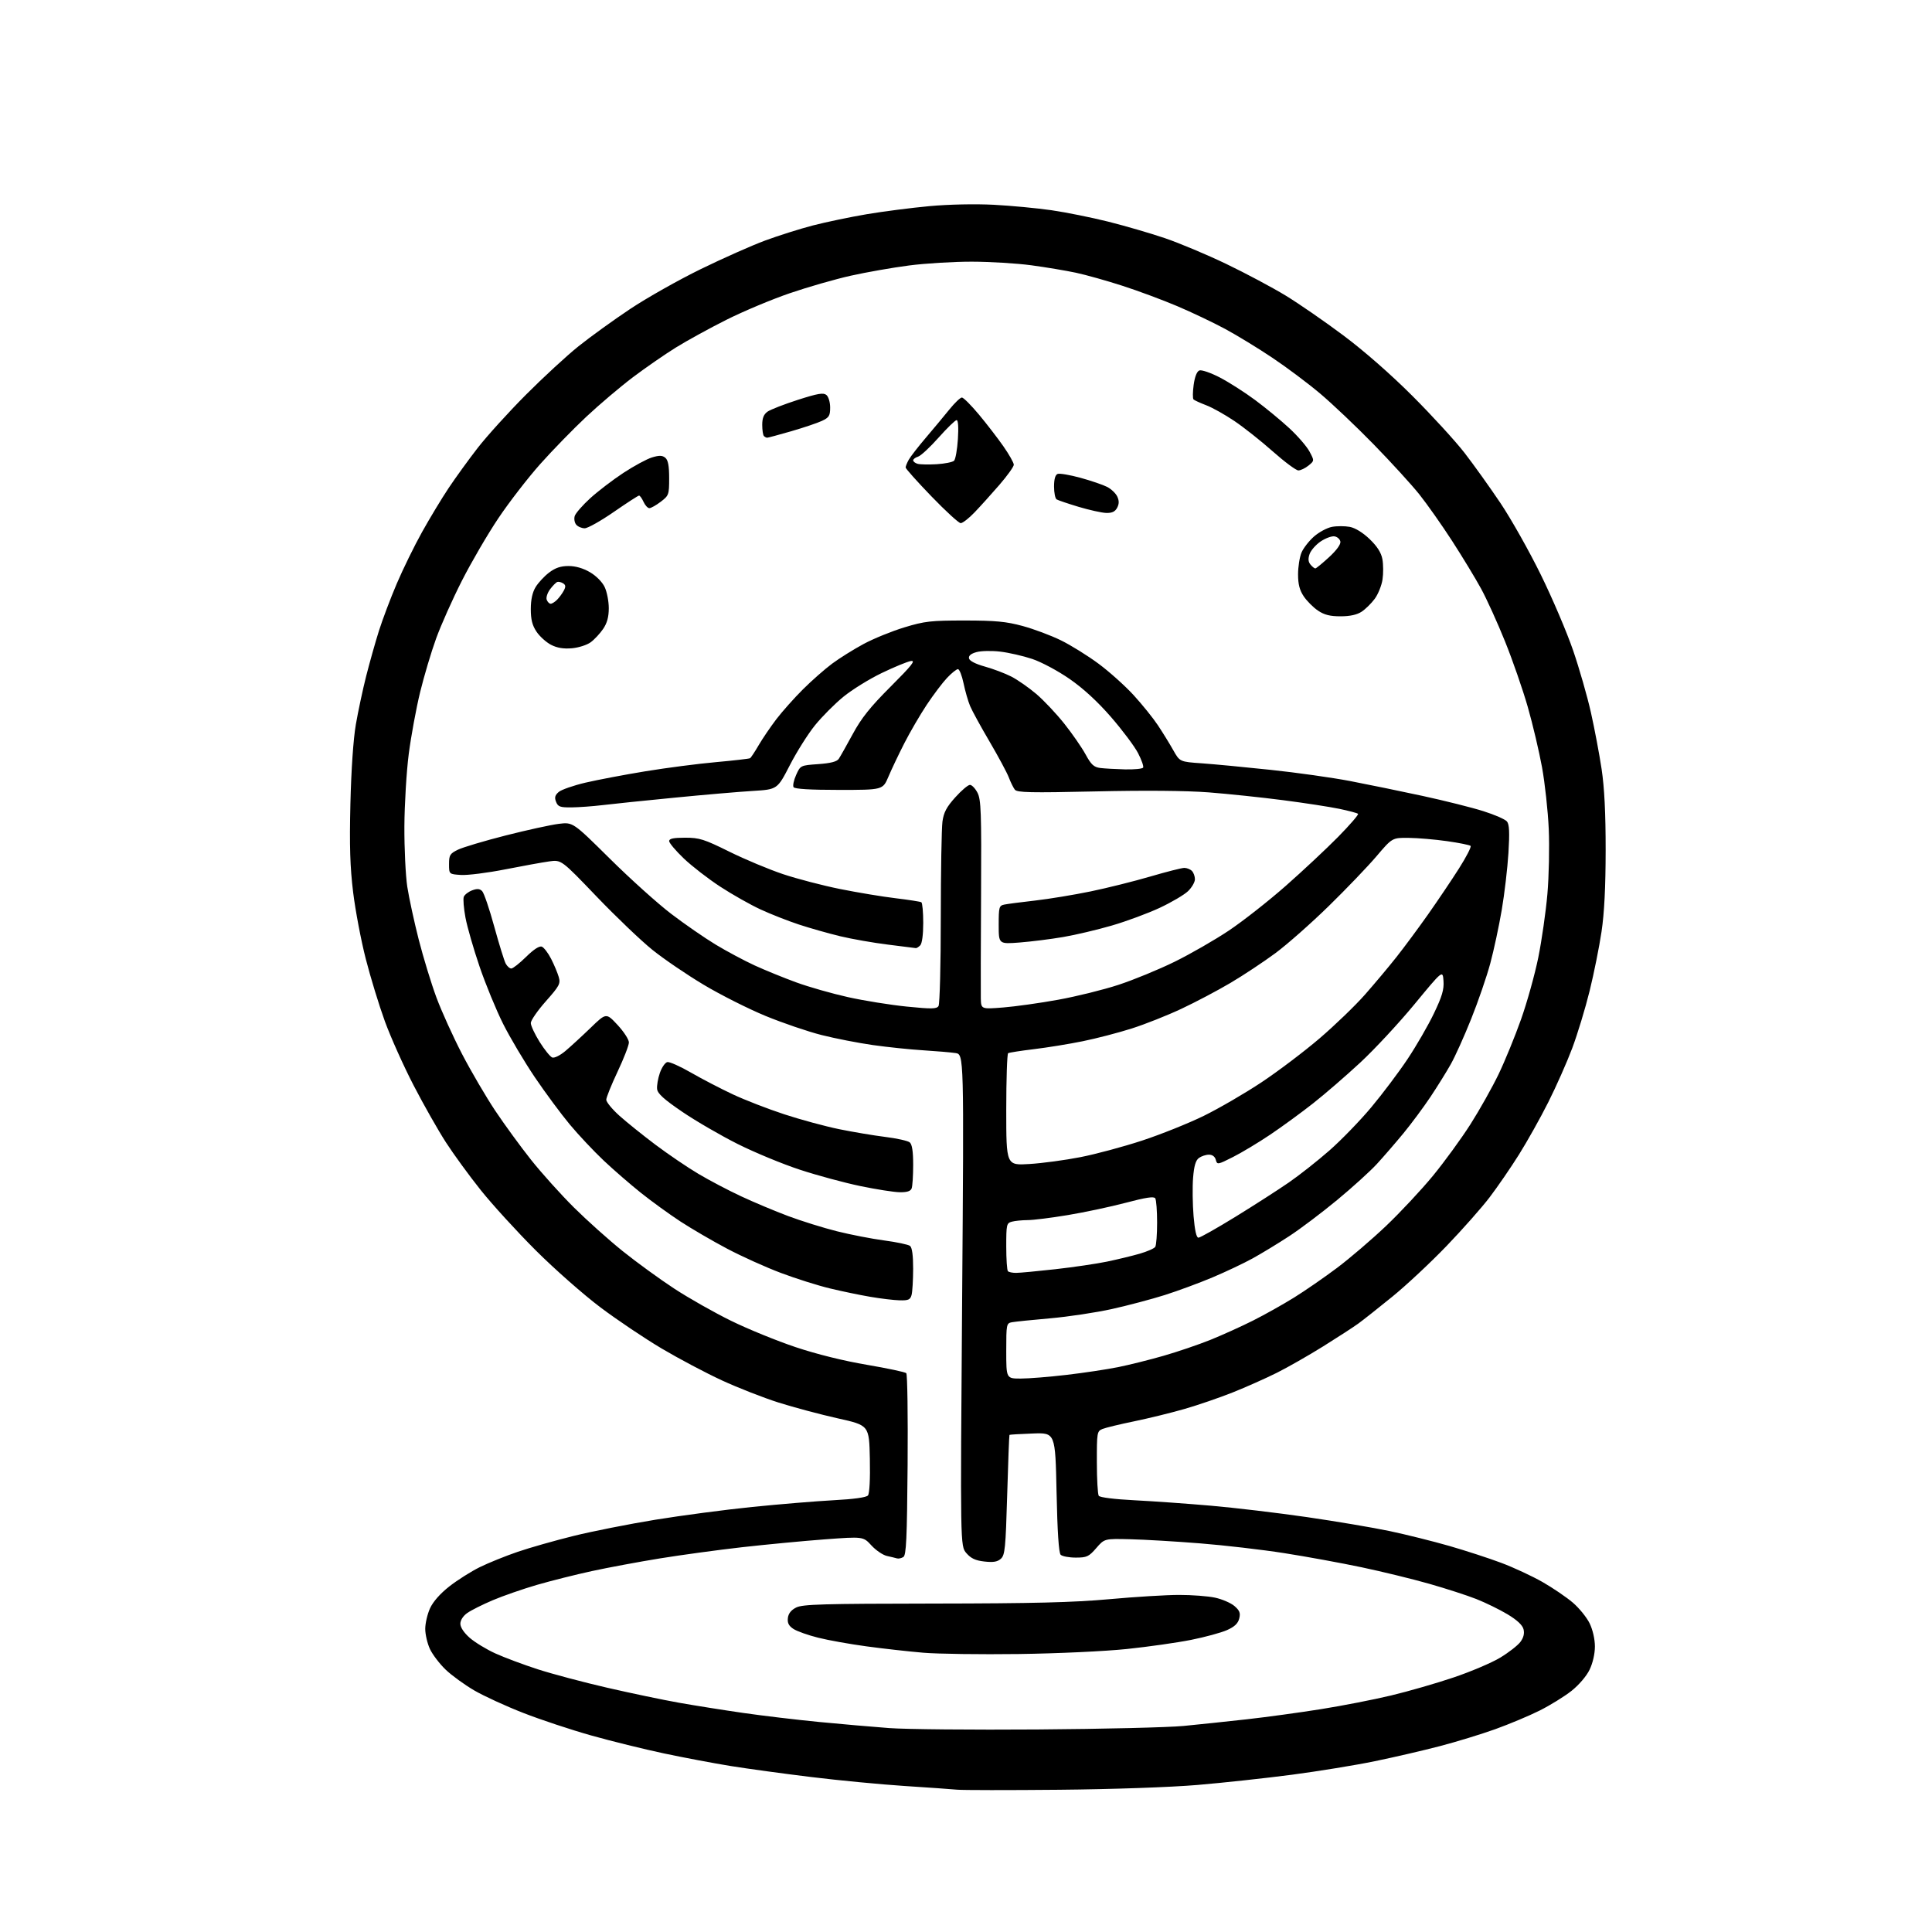<?xml version="1.0" encoding="UTF-8" standalone="no"?>
<svg 
  version="1.1" 
  xmlns="http://www.w3.org/2000/svg" 
  xmlns:xlink="http://www.w3.org/1999/xlink" 
  xmlns:svg="http://www.w3.org/2000/svg"
  xmlns:rdf="http://www.w3.org/1999/02/22-rdf-syntax-ns#"
  xmlns:cc="http://creativecommons.org/ns#"
  xmlns:dc="http://purl.org/dc/elements/1.1/"
  viewBox="0 0 768 768"
  width="768"
  height="768"
>
<style>svg {background-color: white; }</style>"
<path stroke="none" fill="black" fill-rule="evenodd" d="M421.00,711.46C400.93,711.65 382.70,711.63 380.50,711.43C378.30,711.22 368.85,710.55 359.50,709.95C350.15,709.34 333.50,707.75 322.50,706.40C311.50,705.06 297.09,703.09 290.47,702.02C283.85,700.95 271.92,698.70 263.97,697.02C256.01,695.33 242.97,692.12 235.00,689.87C227.03,687.63 214.88,683.60 208.00,680.91C201.12,678.23 192.35,674.20 188.50,671.96C184.65,669.71 179.53,665.99 177.13,663.69C174.73,661.38 171.93,657.70 170.90,655.50C169.88,653.30 169.04,649.70 169.04,647.50C169.04,645.30 169.90,641.62 170.94,639.33C172.13,636.71 174.97,633.48 178.62,630.62C181.81,628.12 187.25,624.68 190.71,622.97C194.18,621.27 200.94,618.53 205.75,616.89C210.56,615.24 220.57,612.40 228.00,610.56C235.43,608.72 250.05,605.83 260.50,604.12C270.95,602.42 288.27,600.13 299.00,599.04C309.73,597.95 324.24,596.75 331.25,596.37C339.40,595.94 344.38,595.25 345.03,594.46C345.65,593.71 345.95,587.96 345.78,579.91C345.50,566.59 345.50,566.59 333.00,563.81C326.12,562.27 315.55,559.45 309.50,557.54C303.45,555.62 293.29,551.64 286.92,548.70C280.56,545.76 269.85,540.09 263.14,536.12C256.42,532.15 245.43,524.77 238.71,519.72C232.00,514.68 220.41,504.47 212.96,497.03C205.51,489.59 195.69,478.83 191.13,473.12C186.57,467.41 180.33,458.86 177.27,454.12C174.20,449.38 168.43,439.20 164.44,431.50C160.45,423.80 155.31,412.33 153.00,406.01C150.70,399.68 147.28,388.53 145.41,381.21C143.53,373.90 141.27,361.97 140.38,354.71C139.15,344.62 138.89,336.31 139.29,319.50C139.61,306.09 140.45,293.80 141.45,288.01C142.35,282.80 144.20,274.13 145.56,268.75C146.93,263.37 149.21,255.27 150.63,250.76C152.06,246.25 155.24,237.82 157.71,232.03C160.18,226.24 164.70,217.00 167.77,211.50C170.83,206.00 175.59,198.12 178.34,194.00C181.09,189.88 186.30,182.68 189.92,178.02C193.54,173.36 202.12,163.89 209.00,156.98C215.88,150.07 225.32,141.36 230.00,137.62C234.68,133.88 243.90,127.22 250.50,122.82C257.10,118.42 269.70,111.31 278.50,107.01C287.30,102.71 298.84,97.58 304.14,95.62C309.44,93.66 317.99,90.96 323.14,89.62C328.29,88.29 337.90,86.28 344.50,85.16C351.10,84.05 362.35,82.60 369.50,81.94C377.14,81.24 387.66,81.02 395.00,81.40C401.88,81.76 412.23,82.74 418.00,83.57C423.77,84.41 433.90,86.45 440.50,88.10C447.10,89.75 457.23,92.70 463.00,94.65C468.77,96.61 479.80,101.24 487.50,104.94C495.20,108.64 505.77,114.28 511.00,117.45C516.23,120.63 526.58,127.78 534.00,133.33C542.29,139.53 552.91,148.83 561.53,157.46C569.25,165.18 578.53,175.32 582.16,180.00C585.78,184.68 592.20,193.65 596.43,199.94C600.66,206.24 607.89,219.06 612.49,228.44C617.10,237.82 622.88,251.38 625.34,258.56C627.80,265.74 630.99,276.85 632.42,283.25C633.86,289.65 635.76,299.75 636.66,305.69C637.78,313.14 638.28,323.18 638.27,338.00C638.26,352.61 637.74,362.98 636.63,370.37C635.74,376.35 633.62,386.93 631.91,393.87C630.20,400.82 627.08,411.07 624.99,416.66C622.89,422.25 618.60,431.92 615.46,438.16C612.33,444.40 607.07,453.77 603.79,459.00C600.51,464.23 595.27,471.84 592.16,475.93C589.05,480.02 581.33,488.75 575.00,495.33C568.67,501.91 559.00,510.95 553.50,515.42C548.00,519.90 541.92,524.70 540.00,526.10C538.08,527.50 531.77,531.59 526.00,535.19C520.23,538.79 511.90,543.54 507.50,545.74C503.10,547.93 495.23,551.44 490.00,553.52C484.77,555.60 476.17,558.56 470.87,560.08C465.58,561.61 456.58,563.81 450.87,564.99C445.17,566.16 439.49,567.53 438.25,568.04C436.09,568.92 436.00,569.44 436.02,581.23C436.02,587.98 436.36,594.00 436.77,594.60C437.20,595.25 443.03,595.98 451.00,596.38C458.43,596.76 472.15,597.73 481.50,598.55C490.85,599.36 507.95,601.40 519.50,603.07C531.05,604.75 545.87,607.25 552.43,608.63C559.00,610.02 569.67,612.68 576.14,614.54C582.62,616.41 591.93,619.44 596.83,621.28C601.73,623.12 609.08,626.54 613.18,628.88C617.27,631.22 622.69,634.91 625.22,637.07C627.75,639.24 630.76,642.95 631.91,645.32C633.15,647.88 634.00,651.61 634.00,654.50C634.00,657.42 633.15,661.13 631.87,663.76C630.65,666.30 627.60,669.85 624.67,672.17C621.87,674.38 616.19,677.89 612.04,679.97C607.89,682.05 599.93,685.38 594.35,687.39C588.77,689.39 578.87,692.42 572.35,694.12C565.83,695.83 554.20,698.52 546.50,700.11C538.80,701.70 523.95,704.12 513.50,705.49C503.05,706.86 486.18,708.69 476.00,709.55C465.16,710.46 442.38,711.26 421.00,711.46zM412.50,687.49C438.35,687.31 464.45,686.67 470.50,686.09C476.55,685.50 487.80,684.32 495.50,683.46C503.20,682.60 516.48,680.79 525.00,679.43C533.52,678.08 546.12,675.62 553.00,673.97C559.88,672.33 571.08,669.10 577.90,666.79C584.71,664.49 593.04,660.95 596.39,658.92C599.74,656.89 603.33,654.09 604.37,652.70C605.64,651.01 606.05,649.35 605.63,647.66C605.21,645.99 603.06,643.99 599.25,641.70C596.09,639.81 590.51,637.08 586.86,635.64C583.21,634.20 574.80,631.48 568.18,629.59C561.56,627.70 549.47,624.75 541.32,623.03C533.17,621.31 519.31,618.77 510.53,617.40C501.75,616.02 486.67,614.27 477.03,613.51C467.39,612.74 454.90,612.00 449.27,611.87C439.04,611.62 439.04,611.62 435.77,615.40C432.82,618.80 432.02,619.17 427.63,619.17C424.96,619.17 422.26,618.66 421.63,618.04C420.88,617.29 420.33,608.90 420.00,593.20C419.50,569.50 419.50,569.50 410.50,569.84C405.55,570.02 401.40,570.27 401.28,570.39C401.15,570.51 400.75,581.27 400.37,594.29C399.76,615.39 399.49,618.16 397.87,619.62C396.50,620.86 394.87,621.13 391.31,620.73C387.74,620.33 385.97,619.50 384.14,617.38C381.72,614.56 381.72,614.56 382.46,516.84C383.19,419.13 383.19,419.13 379.85,418.61C378.01,418.33 372.23,417.84 367.00,417.51C361.77,417.19 352.77,416.25 347.00,415.43C341.23,414.61 332.05,412.82 326.62,411.45C321.18,410.08 311.16,406.66 304.34,403.86C297.53,401.05 286.45,395.48 279.73,391.46C273.00,387.44 263.82,381.19 259.33,377.57C254.83,373.95 244.85,364.41 237.14,356.37C223.13,341.75 223.13,341.75 218.32,342.42C215.67,342.79 207.77,344.22 200.77,345.60C193.77,346.98 185.90,347.97 183.27,347.81C178.50,347.50 178.50,347.50 178.50,343.50C178.50,339.91 178.86,339.32 182.05,337.76C184.01,336.81 192.56,334.26 201.05,332.10C209.55,329.94 219.03,327.87 222.12,327.49C227.74,326.80 227.74,326.80 242.40,341.31C250.46,349.30 261.43,359.17 266.78,363.25C272.12,367.33 280.10,372.84 284.50,375.50C288.90,378.16 295.88,381.88 300.00,383.78C304.12,385.67 311.56,388.70 316.52,390.51C321.47,392.32 330.70,394.95 337.02,396.36C343.33,397.77 353.83,399.46 360.34,400.12C370.37,401.13 372.33,401.10 373.08,399.91C373.57,399.13 373.98,383.38 373.98,364.89C373.99,346.40 374.29,329.17 374.64,326.59C375.14,322.94 376.27,320.80 379.74,316.95C382.18,314.23 384.81,312.00 385.57,312.00C386.33,312.00 387.68,313.41 388.57,315.13C389.99,317.88 390.16,322.86 389.99,355.38C389.88,375.80 389.83,394.45 389.89,396.84C390.00,401.18 390.00,401.18 398.75,400.49C403.56,400.11 413.42,398.73 420.66,397.41C427.90,396.10 438.70,393.43 444.66,391.47C450.62,389.52 460.64,385.40 466.93,382.31C473.21,379.22 482.92,373.64 488.50,369.91C494.07,366.18 504.23,358.20 511.07,352.18C517.91,346.16 527.30,337.37 531.95,332.65C536.59,327.92 540.15,323.81 539.84,323.51C539.53,323.20 536.18,322.31 532.39,321.52C528.60,320.73 518.52,319.18 510.00,318.08C501.48,316.97 488.20,315.58 480.50,314.98C471.62,314.30 455.17,314.15 435.49,314.60C409.54,315.18 404.31,315.06 403.41,313.90C402.82,313.13 401.73,310.93 401.00,309.00C400.26,307.07 396.82,300.68 393.36,294.78C389.89,288.89 386.41,282.52 385.62,280.63C384.83,278.74 383.66,274.67 383.02,271.59C382.38,268.52 381.38,266.00 380.80,266.00C380.21,266.00 378.27,267.56 376.47,269.47C374.67,271.37 371.04,276.18 368.40,280.15C365.76,284.13 361.75,291.01 359.49,295.44C357.23,299.87 354.38,305.86 353.16,308.75C350.94,314.00 350.94,314.00 333.53,314.00C322.07,314.00 315.89,313.63 315.45,312.91C315.08,312.32 315.54,310.12 316.48,308.04C318.18,304.27 318.21,304.25 325.27,303.75C330.20,303.40 332.68,302.76 333.42,301.65C334.02,300.77 336.52,296.33 338.99,291.78C342.44,285.41 345.93,281.05 354.06,272.92C362.51,264.47 364.12,262.43 362.07,262.77C360.66,263.01 355.45,265.15 350.50,267.54C345.55,269.92 338.70,274.17 335.28,276.96C331.85,279.76 326.78,284.85 324.00,288.28C321.22,291.70 316.71,298.85 313.98,304.16C309.01,313.81 309.01,313.81 299.25,314.41C293.89,314.73 279.82,315.94 268.00,317.10C256.18,318.25 243.35,319.58 239.50,320.05C235.65,320.51 230.12,320.92 227.22,320.95C222.65,320.99 221.82,320.70 221.05,318.75C220.36,317.03 220.61,316.11 222.09,314.83C223.15,313.91 227.95,312.24 232.76,311.11C237.57,309.99 248.30,307.95 256.61,306.59C264.92,305.23 277.52,303.59 284.61,302.96C291.70,302.32 297.79,301.62 298.16,301.40C298.52,301.18 300.05,298.86 301.57,296.25C303.09,293.64 306.26,288.98 308.61,285.89C310.97,282.81 315.73,277.46 319.20,274.01C322.66,270.56 327.88,265.97 330.80,263.80C333.71,261.64 339.34,258.12 343.30,255.99C347.26,253.86 354.55,250.89 359.50,249.39C367.59,246.93 370.01,246.66 383.50,246.66C395.72,246.67 399.98,247.07 406.50,248.84C410.90,250.03 417.75,252.59 421.71,254.53C425.68,256.48 432.43,260.67 436.71,263.85C441.00,267.03 447.27,272.66 450.66,276.36C454.05,280.07 458.38,285.44 460.28,288.30C462.18,291.16 464.92,295.60 466.36,298.16C468.98,302.82 468.98,302.82 477.74,303.43C482.56,303.77 494.88,304.94 505.12,306.03C515.36,307.11 529.54,309.11 536.62,310.46C543.70,311.82 556.70,314.49 565.50,316.39C574.30,318.30 585.16,321.02 589.63,322.44C594.11,323.85 598.34,325.70 599.03,326.54C599.98,327.68 600.13,330.83 599.63,339.04C599.26,345.07 598.06,355.30 596.96,361.76C595.86,368.22 593.81,377.77 592.40,383.00C590.99,388.23 587.59,398.12 584.83,405.00C582.08,411.88 578.44,419.98 576.73,423.00C575.03,426.02 571.40,431.88 568.65,436.00C565.90,440.12 561.06,446.65 557.89,450.50C554.71,454.35 549.95,459.85 547.31,462.72C544.66,465.60 537.56,472.04 531.51,477.04C525.47,482.04 516.92,488.49 512.51,491.37C508.11,494.25 501.57,498.23 498.00,500.20C494.43,502.17 487.23,505.58 482.00,507.78C476.77,509.99 468.23,513.14 463.00,514.80C457.77,516.45 448.32,518.96 442.00,520.36C435.68,521.76 424.65,523.42 417.50,524.05C410.35,524.67 403.49,525.38 402.25,525.61C400.08,526.02 400.00,526.42 400.00,537.02C400.00,548.00 400.00,548.00 405.76,548.00C408.92,548.00 417.13,547.34 424.01,546.53C430.88,545.73 440.10,544.34 444.50,543.45C448.90,542.56 457.03,540.53 462.56,538.94C468.09,537.35 476.48,534.50 481.19,532.60C485.91,530.69 493.51,527.26 498.07,524.96C502.64,522.67 509.96,518.56 514.35,515.84C518.73,513.12 526.47,507.78 531.54,503.97C536.62,500.15 545.38,492.65 551.01,487.30C556.64,481.94 565.01,472.99 569.60,467.41C574.19,461.82 580.92,452.58 584.55,446.88C588.18,441.17 593.20,432.23 595.72,427.00C598.23,421.77 602.25,411.95 604.65,405.18C607.05,398.40 610.13,387.34 611.50,380.60C612.86,373.86 614.49,362.53 615.11,355.43C615.73,348.32 615.97,336.65 615.65,329.50C615.33,322.35 614.13,311.33 612.98,305.01C611.83,298.70 609.28,287.90 607.31,281.01C605.34,274.13 601.28,262.43 598.28,255.00C595.29,247.57 591.00,238.12 588.75,234.00C586.50,229.88 581.31,221.32 577.22,215.00C573.13,208.68 567.26,200.35 564.19,196.50C561.11,192.65 552.95,183.71 546.05,176.64C539.15,169.57 529.55,160.46 524.71,156.39C519.88,152.32 511.33,145.92 505.71,142.17C500.10,138.41 491.68,133.27 487.00,130.75C482.32,128.23 473.77,124.16 468.00,121.71C462.23,119.26 452.41,115.61 446.18,113.60C439.96,111.59 431.63,109.25 427.68,108.41C423.73,107.57 415.77,106.24 410.00,105.46C404.23,104.68 393.56,104.03 386.30,104.02C379.04,104.01 367.79,104.69 361.30,105.54C354.81,106.38 344.41,108.21 338.18,109.60C331.96,110.99 321.04,114.13 313.92,116.57C306.79,119.01 295.50,123.74 288.83,127.09C282.15,130.43 273.09,135.41 268.68,138.14C264.28,140.87 256.59,146.19 251.59,149.96C246.59,153.74 238.25,160.80 233.07,165.66C227.88,170.52 219.62,179.00 214.72,184.50C209.83,190.00 202.35,199.68 198.11,206.00C193.87,212.32 187.36,223.48 183.64,230.80C179.92,238.11 175.30,248.46 173.37,253.80C171.43,259.13 168.57,268.75 167.00,275.16C165.44,281.57 163.41,292.60 162.49,299.66C161.58,306.72 160.80,319.70 160.75,328.50C160.71,337.30 161.23,348.10 161.90,352.50C162.58,356.90 164.63,366.35 166.45,373.50C168.28,380.65 171.44,391.00 173.48,396.50C175.52,402.00 180.11,412.12 183.68,419.00C187.26,425.88 193.18,435.99 196.84,441.49C200.50,446.98 206.93,455.79 211.12,461.07C215.32,466.35 222.97,474.85 228.12,479.97C233.28,485.09 242.00,492.90 247.50,497.32C253.00,501.74 262.23,508.45 268.00,512.23C273.77,516.01 283.96,521.78 290.64,525.05C297.32,528.33 308.85,533.03 316.27,535.51C324.61,538.30 335.41,540.98 344.60,542.53C352.77,543.92 359.81,545.41 360.26,545.86C360.71,546.31 360.94,562.74 360.79,582.37C360.55,611.78 360.25,618.23 359.09,618.94C358.32,619.42 357.19,619.67 356.59,619.49C355.99,619.31 354.19,618.88 352.58,618.52C350.97,618.17 348.19,616.28 346.40,614.33C343.15,610.78 343.15,610.78 327.83,611.92C319.40,612.55 304.62,613.96 295.00,615.04C285.38,616.13 270.65,618.14 262.28,619.50C253.91,620.86 241.80,623.12 235.37,624.51C228.94,625.90 219.08,628.38 213.45,630.01C207.83,631.65 199.91,634.40 195.86,636.12C191.81,637.84 187.26,640.12 185.75,641.19C184.09,642.36 183.00,644.06 183.00,645.46C183.00,646.90 184.43,649.05 186.72,651.06C188.77,652.85 193.36,655.65 196.93,657.27C200.50,658.89 208.07,661.72 213.75,663.56C219.44,665.40 231.83,668.70 241.30,670.88C250.76,673.06 263.68,675.76 270.00,676.88C276.32,678.00 287.80,679.82 295.50,680.93C303.20,682.04 316.70,683.64 325.50,684.50C334.30,685.35 346.90,686.45 353.50,686.94C360.10,687.43 386.65,687.68 412.50,687.49zM405.00,657.50C389.88,657.70 372.77,657.47 367.00,656.98C361.23,656.49 351.10,655.36 344.50,654.46C337.90,653.57 329.22,652.02 325.22,651.01C321.21,650.01 316.80,648.44 315.41,647.53C313.55,646.32 312.96,645.16 313.19,643.19C313.40,641.39 314.48,640.02 316.50,639.01C319.05,637.72 327.19,637.49 371.00,637.44C410.90,637.39 426.67,637.00 441.00,635.70C451.18,634.77 463.64,634.01 468.70,634.01C473.76,634.00 480.20,634.49 483.00,635.09C485.81,635.70 489.28,637.19 490.71,638.42C492.79,640.22 493.17,641.20 492.61,643.40C492.12,645.37 490.73,646.67 487.71,648.01C485.40,649.03 479.00,650.77 473.50,651.87C468.00,652.97 456.52,654.61 448.00,655.50C439.29,656.41 420.45,657.29 405.00,657.50zM357.63,516.90C355.36,516.84 350.12,516.22 346.00,515.51C341.88,514.81 334.64,513.31 329.92,512.17C325.20,511.04 316.44,508.28 310.44,506.02C304.44,503.77 294.80,499.42 289.02,496.36C283.23,493.30 274.90,488.44 270.50,485.57C266.10,482.69 259.03,477.57 254.79,474.19C250.55,470.80 243.88,465.02 239.97,461.33C236.06,457.64 230.00,451.20 226.51,447.01C223.01,442.82 216.75,434.35 212.58,428.19C208.42,422.02 202.76,412.49 200.01,407.02C197.26,401.54 193.05,391.30 190.65,384.28C188.25,377.25 185.72,368.47 185.03,364.76C184.34,361.05 184.04,357.34 184.36,356.50C184.69,355.66 186.16,354.51 187.65,353.94C189.66,353.18 190.68,353.25 191.66,354.23C192.38,354.95 194.54,361.28 196.46,368.30C198.39,375.32 200.44,381.95 201.02,383.03C201.60,384.11 202.60,385.00 203.25,385.00C203.90,385.00 206.55,382.91 209.14,380.36C212.14,377.40 214.40,375.94 215.38,376.31C216.22,376.64 217.89,378.82 219.09,381.17C220.29,383.52 221.64,386.76 222.11,388.37C222.87,391.02 222.39,391.92 216.97,398.03C213.69,401.74 211.00,405.62 211.00,406.67C211.00,407.71 212.58,411.09 214.51,414.18C216.45,417.27 218.70,420.05 219.51,420.37C220.36,420.69 222.61,419.58 224.75,417.79C226.81,416.05 231.31,411.92 234.74,408.61C240.97,402.58 240.97,402.58 245.49,407.43C247.97,410.10 250.00,413.23 250.00,414.39C249.99,415.55 247.97,420.77 245.50,426.00C243.03,431.23 241.01,436.25 241.00,437.16C241.00,438.07 243.33,440.91 246.18,443.48C249.03,446.04 255.50,451.24 260.55,455.04C265.60,458.83 273.28,464.05 277.62,466.62C281.95,469.20 289.62,473.23 294.65,475.57C299.68,477.92 308.10,481.45 313.35,483.42C318.60,485.38 327.31,488.10 332.70,489.45C338.09,490.80 346.55,492.44 351.50,493.10C356.45,493.76 361.06,494.73 361.75,495.27C362.57,495.91 363.00,499.04 362.99,504.37C362.98,508.84 362.70,513.51 362.37,514.75C361.86,516.65 361.12,516.98 357.63,516.90zM403.92,505.99C405.34,505.99 412.35,505.33 419.51,504.53C426.67,503.73 435.89,502.37 440.01,501.52C444.13,500.66 449.98,499.25 453.00,498.38C456.02,497.51 458.83,496.28 459.23,495.65C459.64,495.02 459.97,490.68 459.97,486.00C459.97,481.32 459.64,476.98 459.23,476.35C458.70,475.52 455.46,476.01 447.50,478.12C441.45,479.72 431.10,481.92 424.50,483.01C417.90,484.11 410.70,485.01 408.50,485.01C406.30,485.02 403.49,485.30 402.25,485.63C400.12,486.20 400.00,486.74 400.00,495.45C400.00,500.52 400.30,504.97 400.67,505.33C401.03,505.70 402.50,506.00 403.92,505.99zM476.39,492.00C477.06,492.00 483.73,488.23 491.21,483.63C498.69,479.02 508.23,472.89 512.41,470.00C516.59,467.11 523.83,461.40 528.49,457.31C533.15,453.22 540.62,445.52 545.08,440.19C549.54,434.86 556.04,426.23 559.52,421.00C563.01,415.77 567.72,407.62 569.99,402.88C573.26,396.06 574.06,393.35 573.81,389.92C573.50,385.59 573.50,385.59 562.27,399.21C556.09,406.70 546.41,417.11 540.77,422.35C535.12,427.60 526.67,434.90 522.00,438.58C517.33,442.26 509.67,447.85 504.99,451.00C500.31,454.15 493.64,458.16 490.16,459.92C484.03,463.02 483.83,463.05 483.30,461.05C482.97,459.77 481.95,459.00 480.57,459.00C479.37,459.00 477.58,459.59 476.59,460.31C475.30,461.25 474.65,463.46 474.27,468.20C473.98,471.81 474.07,478.65 474.46,483.39C474.94,489.08 475.59,492.00 476.39,492.00zM357.64,473.93C355.36,473.90 348.32,472.79 342.00,471.48C335.68,470.17 324.88,467.25 318.00,464.99C311.12,462.74 300.00,458.14 293.27,454.77C286.55,451.40 276.65,445.66 271.27,442.00C263.96,437.03 261.43,434.75 261.21,432.93C261.05,431.59 261.55,428.70 262.31,426.50C263.07,424.30 264.41,422.36 265.29,422.19C266.16,422.02 270.41,423.91 274.73,426.41C279.05,428.90 286.51,432.77 291.30,435.02C296.10,437.27 305.31,440.84 311.76,442.95C318.22,445.07 328.00,447.72 333.50,448.85C339.00,449.97 347.27,451.37 351.88,451.94C356.50,452.51 360.88,453.49 361.63,454.11C362.57,454.89 363.00,457.67 363.00,463.04C363.00,467.33 362.73,471.55 362.39,472.42C361.97,473.52 360.54,473.98 357.64,473.93zM409.25,462.71C414.34,462.40 423.45,461.17 429.50,459.98C435.55,458.80 446.57,455.84 454.00,453.40C461.43,450.96 472.45,446.54 478.50,443.58C484.55,440.61 494.90,434.60 501.50,430.21C508.10,425.82 518.49,417.96 524.59,412.74C530.68,407.52 538.79,399.70 542.60,395.37C546.41,391.04 552.03,384.35 555.07,380.50C558.12,376.65 563.79,369.00 567.67,363.50C571.54,358.00 577.09,349.77 579.98,345.21C582.88,340.65 584.95,336.62 584.59,336.26C584.23,335.90 580.01,335.05 575.22,334.37C570.42,333.69 563.56,333.10 559.98,333.07C553.45,333.00 553.45,333.00 547.14,340.42C543.67,344.49 535.13,353.40 528.16,360.21C521.20,367.01 511.68,375.42 507.00,378.89C502.32,382.35 494.29,387.67 489.15,390.71C484.01,393.75 475.24,398.38 469.65,401.00C464.07,403.63 455.17,407.16 449.88,408.84C444.59,410.53 435.81,412.81 430.38,413.91C424.95,415.02 416.23,416.43 411.00,417.06C405.77,417.69 401.16,418.41 400.75,418.66C400.34,418.91 400.00,429.06 400.00,441.21C400.00,463.29 400.00,463.29 409.25,462.71zM364.05,376.89C363.75,376.83 358.77,376.21 353.00,375.50C347.23,374.79 338.68,373.29 334.00,372.17C329.32,371.04 321.95,368.95 317.60,367.52C313.26,366.09 306.40,363.40 302.36,361.53C298.32,359.67 291.12,355.60 286.35,352.49C281.58,349.38 275.05,344.33 271.84,341.27C268.63,338.20 266.00,335.09 266.00,334.35C266.00,333.36 267.69,333.00 272.35,333.00C278.04,333.00 279.87,333.58 289.94,338.56C296.12,341.62 305.75,345.64 311.34,347.51C316.93,349.37 327.12,352.03 334.00,353.41C340.88,354.79 350.77,356.44 356.00,357.06C361.23,357.69 365.84,358.41 366.25,358.66C366.66,358.91 367.00,362.60 367.00,366.86C367.00,371.55 366.53,375.07 365.80,375.80C365.14,376.46 364.35,376.95 364.05,376.89zM405.33,374.66C397.00,375.30 397.00,375.30 397.00,367.67C397.00,360.56 397.15,360.01 399.25,359.58C400.49,359.32 406.00,358.60 411.50,357.98C417.00,357.35 426.90,355.72 433.50,354.36C440.10,353.00 450.78,350.33 457.23,348.44C463.68,346.55 469.77,345.00 470.78,345.00C471.78,345.00 473.14,345.54 473.80,346.20C474.46,346.86 475.00,348.35 475.00,349.51C475.00,350.68 473.76,352.81 472.25,354.26C470.74,355.71 465.67,358.69 461.00,360.88C456.32,363.06 447.77,366.23 442.00,367.91C436.23,369.59 427.48,371.66 422.58,372.49C417.67,373.33 409.90,374.30 405.33,374.66zM447.19,305.84C450.87,305.93 454.12,305.61 454.41,305.14C454.70,304.67 453.80,302.09 452.40,299.39C451.01,296.70 446.18,290.26 441.68,285.07C436.30,278.87 430.65,273.68 425.17,269.88C420.52,266.66 413.95,263.15 410.29,261.93C406.69,260.73 400.99,259.43 397.62,259.03C394.25,258.63 390.01,258.71 388.19,259.22C385.97,259.83 384.98,260.65 385.19,261.71C385.38,262.70 387.76,263.93 391.50,264.97C394.80,265.89 399.52,267.67 402.00,268.94C404.48,270.21 408.93,273.31 411.90,275.83C414.88,278.35 419.90,283.68 423.07,287.67C426.24,291.65 430.05,297.16 431.54,299.90C433.76,303.98 434.83,304.96 437.38,305.29C439.10,305.50 443.51,305.75 447.19,305.84zM227.32,257.70C223.96,257.98 221.45,257.56 219.02,256.31C217.11,255.31 214.52,252.97 213.27,251.10C211.58,248.58 211.00,246.27 211.00,242.10C211.01,238.35 211.64,235.46 212.92,233.37C213.97,231.64 216.37,229.05 218.26,227.62C220.73,225.73 222.89,225.00 226.01,225.00C228.79,225.00 231.82,225.88 234.53,227.47C236.99,228.90 239.42,231.36 240.37,233.37C241.27,235.26 242.00,239.03 242.00,241.75C242.00,245.24 241.34,247.68 239.75,250.01C238.51,251.83 236.30,254.21 234.82,255.30C233.35,256.39 229.99,257.47 227.32,257.70zM532.90,244.99C528.72,245.00 526.44,244.42 523.92,242.73C522.07,241.48 519.52,238.93 518.27,237.08C516.61,234.61 516.00,232.26 516.00,228.32C516.00,225.36 516.61,221.48 517.35,219.70C518.09,217.92 520.33,215.04 522.33,213.28C524.32,211.53 527.54,209.80 529.48,209.44C531.42,209.07 534.59,209.08 536.54,209.44C538.73,209.85 541.73,211.70 544.45,214.30C547.46,217.20 549.04,219.67 549.52,222.26C549.91,224.32 549.93,227.97 549.57,230.37C549.21,232.76 547.82,236.21 546.48,238.03C545.14,239.85 542.79,242.16 541.27,243.16C539.42,244.38 536.64,244.99 532.90,244.99zM218.90,240.00C219.43,240.00 220.57,239.29 221.44,238.42C222.30,237.55 223.51,235.92 224.11,234.79C224.95,233.23 224.89,232.54 223.85,231.89C223.11,231.42 222.08,231.17 221.56,231.33C221.04,231.49 219.75,232.80 218.67,234.23C217.60,235.67 217.00,237.55 217.33,238.42C217.66,239.29 218.37,240.00 218.90,240.00zM522.87,225.96C523.22,225.94 525.67,223.92 528.33,221.48C531.33,218.71 533.03,216.37 532.82,215.27C532.63,214.30 531.57,213.37 530.45,213.21C529.33,213.05 526.87,213.96 524.97,215.24C523.08,216.52 521.11,218.76 520.59,220.22C519.93,222.11 520.03,223.33 520.95,224.44C521.66,225.30 522.53,225.98 522.87,225.96zM232.43,210.00C231.23,210.00 229.70,209.35 229.04,208.55C228.38,207.75 228.12,206.20 228.47,205.10C228.82,204.01 231.58,200.84 234.61,198.07C237.65,195.30 243.59,190.76 247.81,187.98C252.04,185.21 257.17,182.43 259.22,181.82C262.09,180.96 263.28,180.99 264.47,181.97C265.57,182.89 266.00,185.16 266.00,190.07C266.00,196.64 265.87,197.00 262.66,199.45C260.82,200.85 258.78,202.00 258.13,202.00C257.49,202.00 256.44,200.88 255.82,199.50C255.19,198.12 254.39,197.00 254.03,197.00C253.68,197.00 249.16,199.93 244.00,203.50C238.84,207.07 233.63,210.00 232.43,210.00zM381.88,207.96C381.12,207.94 375.89,203.15 370.25,197.30C364.61,191.46 360.00,186.30 360.00,185.83C360.00,185.36 360.56,183.97 361.25,182.74C361.94,181.51 364.99,177.57 368.04,174.00C371.08,170.43 375.30,165.36 377.41,162.75C379.52,160.14 381.75,158.01 382.37,158.02C382.99,158.03 386.03,161.07 389.12,164.77C392.21,168.47 396.59,174.16 398.87,177.42C401.14,180.67 403.00,183.96 403.00,184.74C403.00,185.51 400.41,189.12 397.25,192.77C394.09,196.42 389.65,201.34 387.38,203.70C385.12,206.07 382.64,207.98 381.88,207.96zM439.71,203.90C437.95,203.84 433.03,202.75 428.78,201.48C424.53,200.20 420.59,198.87 420.03,198.52C419.46,198.17 419.00,195.87 419.00,193.41C419.00,190.45 419.49,188.75 420.43,188.39C421.22,188.09 425.31,188.79 429.52,189.94C433.74,191.10 438.51,192.73 440.14,193.57C441.76,194.41 443.56,196.14 444.15,197.42C444.91,199.09 444.88,200.35 444.07,201.87C443.25,203.41 442.03,203.97 439.71,203.90zM516.12,187.00C515.21,187.00 510.65,183.61 505.98,179.47C501.32,175.33 494.43,169.87 490.68,167.35C486.93,164.82 481.89,162.00 479.48,161.09C477.06,160.17 474.80,159.13 474.44,158.78C474.09,158.42 474.11,155.82 474.50,152.99C474.95,149.74 475.78,147.64 476.77,147.26C477.64,146.93 481.28,148.18 484.87,150.04C488.46,151.90 494.80,155.95 498.95,159.03C503.10,162.11 509.22,167.15 512.55,170.24C515.88,173.32 519.48,177.49 520.55,179.50C522.50,183.15 522.50,183.15 520.14,185.08C518.84,186.13 517.03,187.00 516.12,187.00zM372.37,184.53C375.59,184.33 378.70,183.70 379.26,183.14C379.83,182.57 380.51,178.71 380.78,174.55C381.08,169.93 380.88,167.00 380.28,167.00C379.73,167.00 376.52,170.12 373.12,173.94C369.73,177.76 366.07,181.16 364.98,181.51C363.89,181.85 363.00,182.52 363.00,182.99C363.00,183.47 363.79,184.09 364.75,184.37C365.71,184.65 369.14,184.72 372.37,184.53zM304.96,174.00C304.62,174.00 304.03,173.70 303.67,173.33C303.30,172.97 303.00,170.97 303.00,168.89C303.00,166.17 303.60,164.70 305.13,163.62C306.31,162.80 311.71,160.70 317.15,158.95C325.13,156.39 327.31,156.02 328.51,157.01C329.35,157.70 330.00,159.90 330.00,162.01C330.00,165.27 329.57,165.97 326.75,167.30C324.96,168.14 319.47,169.99 314.54,171.42C309.62,172.84 305.30,174.00 304.96,174.00z" />

</svg>